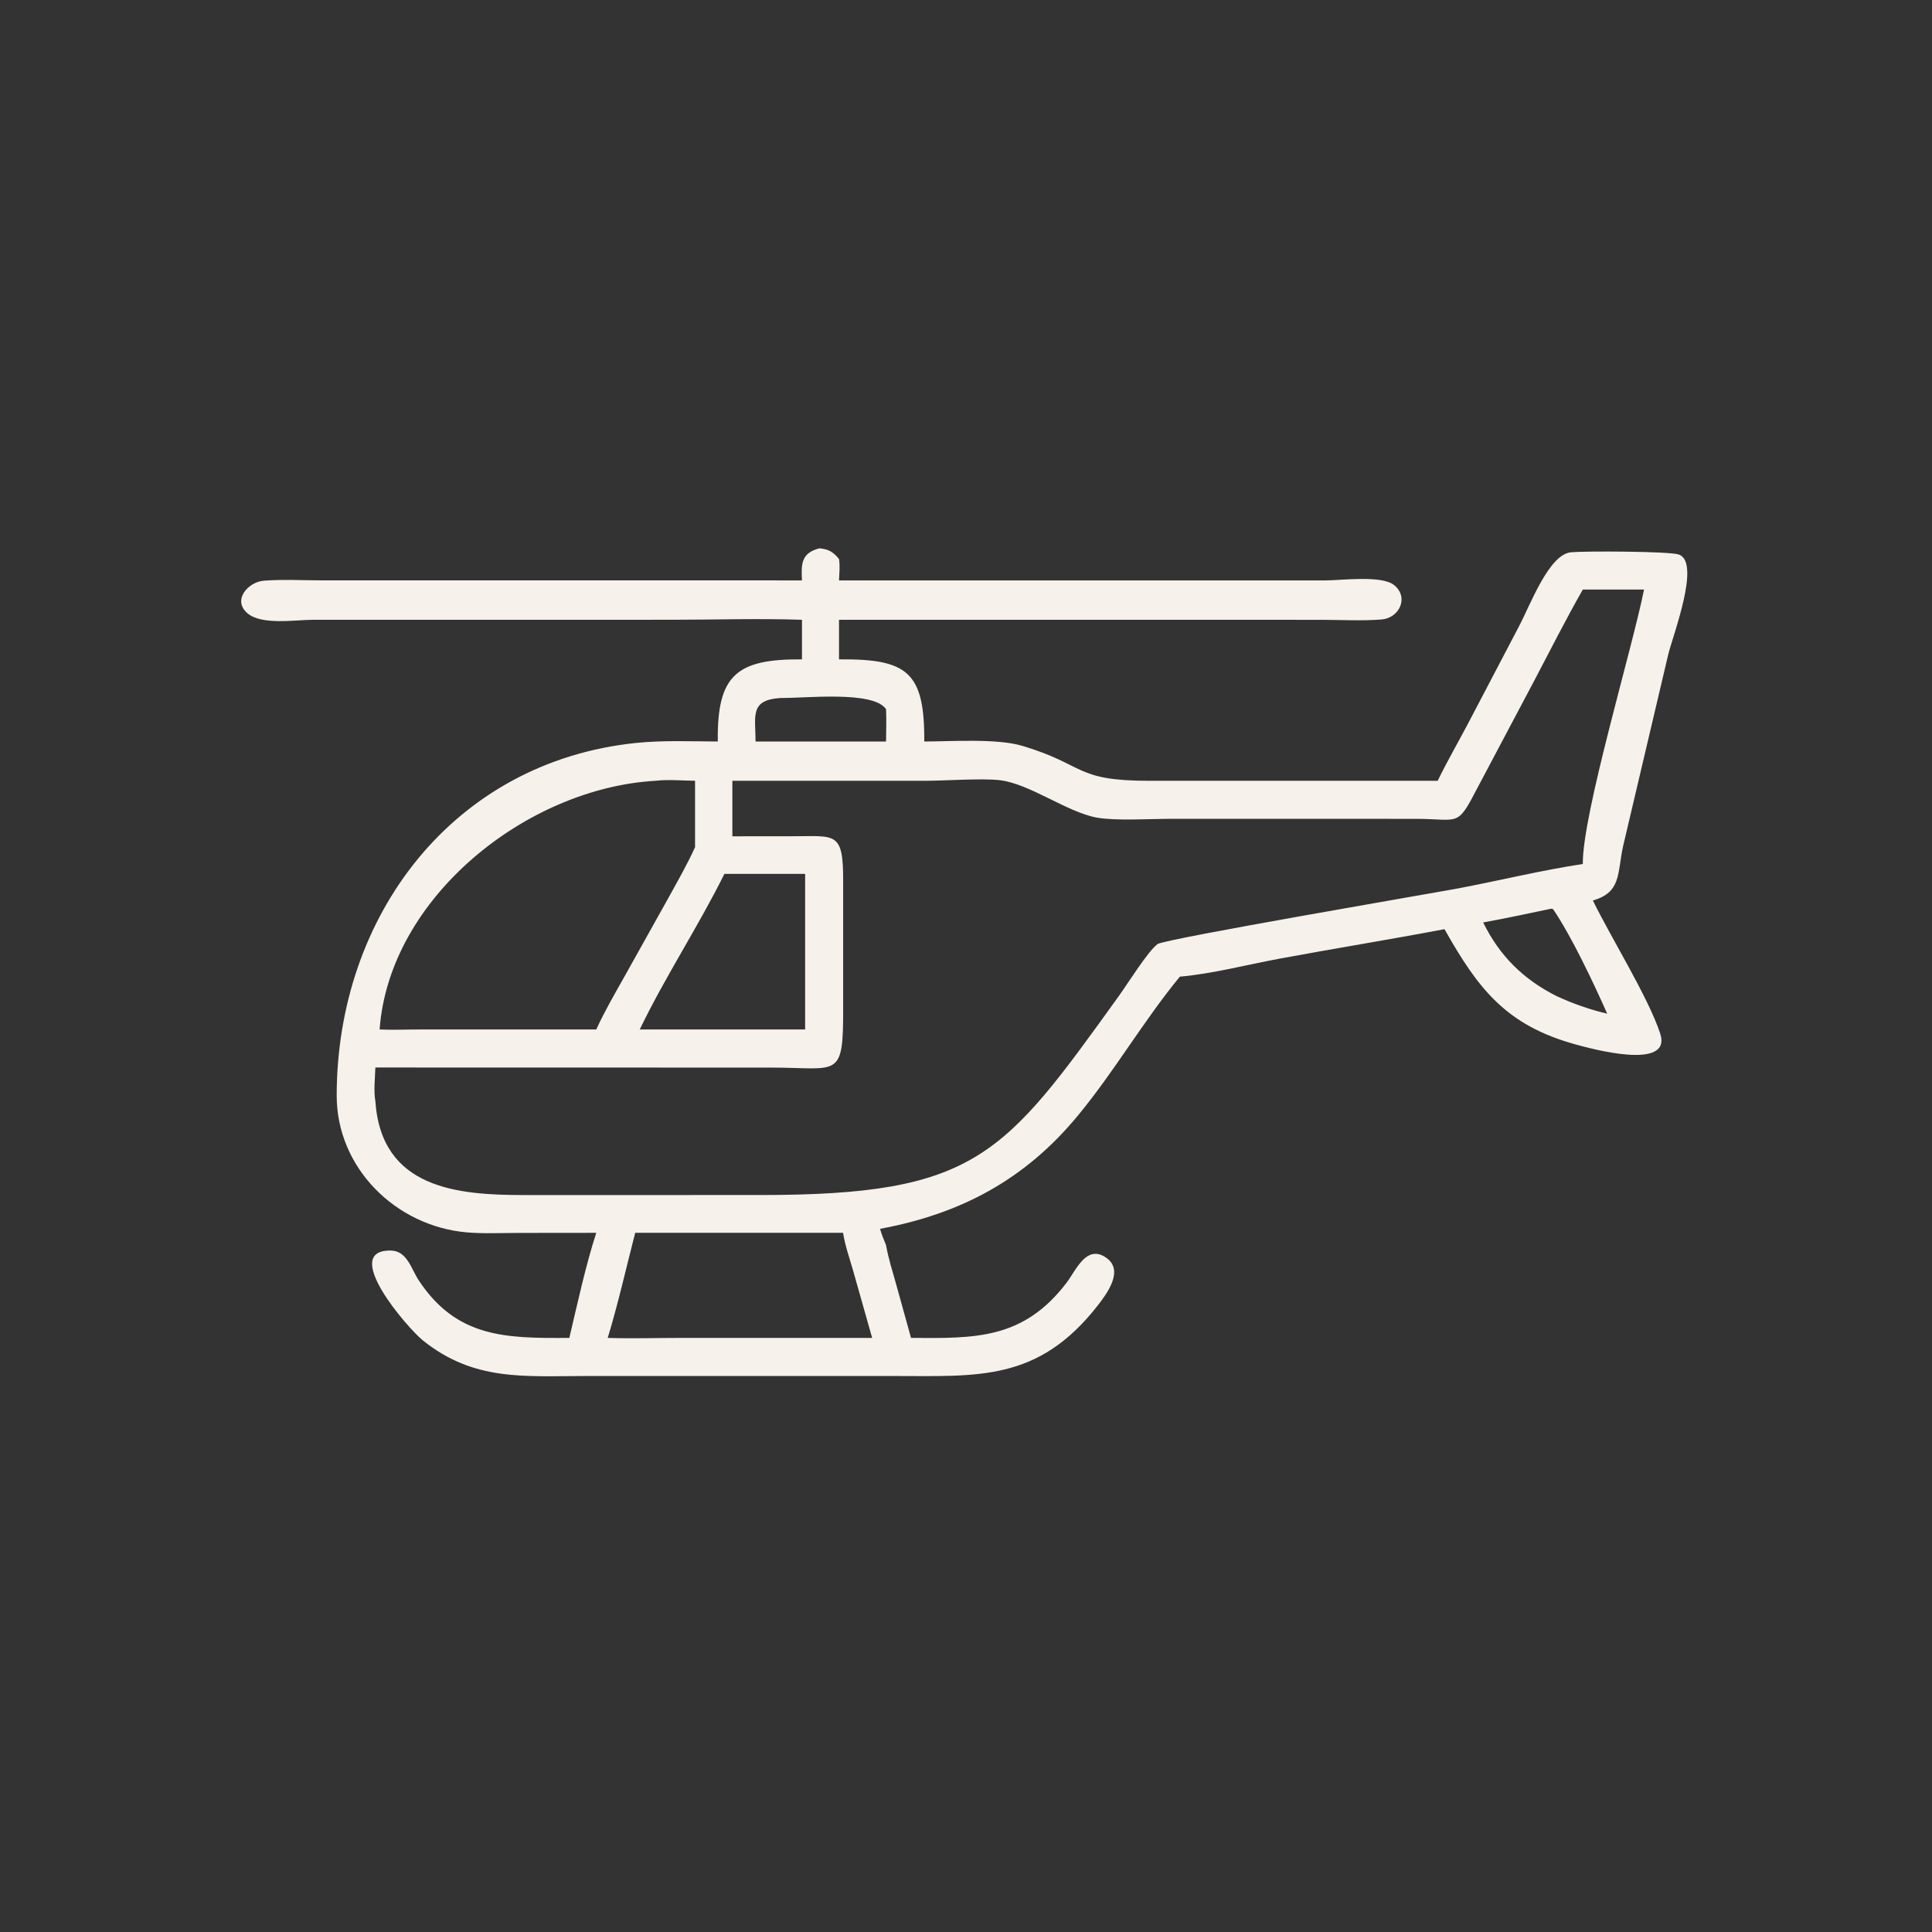 <?xml version="1.0" encoding="UTF-8"?> <svg xmlns="http://www.w3.org/2000/svg" width="70" height="70" viewBox="0 0 70 70" fill="none"><rect x="0" y="0" width="70" height="70" fill="#333333" stroke="none"/><path d="M29.057 21.029C29.022 20.423 29.037 20.034 29.691 19.866C30.026 19.901 30.184 19.994 30.399 20.254C30.439 20.505 30.41 20.775 30.399 21.029L48.019 21.03C48.582 21.03 50.063 20.832 50.512 21.199C51.065 21.651 50.692 22.395 50.057 22.445C49.337 22.502 48.581 22.458 47.858 22.457L30.399 22.456V23.89C32.871 23.869 33.503 24.337 33.488 26.866C34.497 26.863 36.126 26.751 37.039 27.023C39.35 27.714 38.912 28.291 41.648 28.29L52.09 28.289C52.426 27.598 52.819 26.919 53.178 26.238L55.023 22.718C55.435 21.95 56.111 20.086 56.92 20.01C57.42 19.962 60.483 19.972 60.828 20.092C61.633 20.374 60.613 23.018 60.446 23.702L58.81 30.649C58.59 31.653 58.753 32.324 57.713 32.627C58.361 33.959 59.721 36.133 60.151 37.444C60.604 38.822 57.58 37.978 57.084 37.841C54.571 37.148 53.559 35.835 52.337 33.666C50.348 34.042 48.35 34.365 46.36 34.734C45.172 34.954 43.952 35.278 42.749 35.386C41.426 36.992 40.377 38.821 39.047 40.428C37.132 42.744 34.812 43.98 31.886 44.523C31.942 44.727 32.022 44.918 32.103 45.113C32.189 45.599 32.339 46.067 32.472 46.542L33.008 48.475C35.321 48.49 37.071 48.54 38.646 46.473C38.984 46.031 39.368 45.052 40.095 45.581C40.723 46.037 40.117 46.859 39.776 47.296C37.612 50.072 35.423 49.855 32.371 49.855L21.231 49.855C19.014 49.856 17.179 50.056 15.324 48.568C14.762 48.117 12.305 45.272 14.168 45.31C14.752 45.322 14.905 45.988 15.171 46.389C16.55 48.475 18.325 48.49 20.628 48.475C20.914 47.267 21.222 45.839 21.604 44.668L18.766 44.671C18.15 44.672 17.512 44.704 16.899 44.65C14.336 44.421 12.197 42.314 12.199 39.691C12.205 33.187 16.414 27.607 23.037 26.919C24.017 26.818 25.022 26.862 26.007 26.866C25.976 24.451 26.689 23.874 29.057 23.89V22.456C27.483 22.403 25.887 22.455 24.311 22.455L11.329 22.456C10.702 22.457 9.467 22.665 8.954 22.21C8.411 21.727 9.003 21.082 9.561 21.039C10.255 20.986 10.988 21.028 11.686 21.028L29.057 21.029ZM57.348 21.361C56.735 22.438 56.181 23.535 55.605 24.631L53.547 28.515C52.775 30.003 52.901 29.671 51.295 29.668L42.403 29.667C41.678 29.668 40.424 29.746 39.743 29.624C38.668 29.432 37.296 28.387 36.217 28.267C35.548 28.192 34.237 28.29 33.501 28.29L26.535 28.289V30.301L28.706 30.299C30.279 30.299 30.555 30.11 30.549 31.928L30.549 36.449C30.558 39.117 30.408 38.685 27.985 38.681L13.6 38.678C13.589 39.065 13.533 39.516 13.6 39.896C13.815 43.074 16.59 43.298 18.969 43.299L27.5 43.298C35.395 43.304 36.362 41.886 40.544 36.079C40.838 35.671 41.593 34.463 41.939 34.206C42.19 34.019 52.04 32.34 52.897 32.176C54.382 31.891 55.853 31.532 57.348 31.304C57.33 29.496 59.136 23.523 59.566 21.361H57.348ZM28.287 25.289C27.162 25.359 27.369 25.926 27.376 26.866H31.258H32.103C32.106 26.476 32.121 26.083 32.103 25.694C31.64 25.012 29.159 25.303 28.287 25.289ZM23.758 28.289C19.094 28.549 14.102 32.511 13.754 37.3C14.252 37.324 14.752 37.297 15.251 37.3H21.604C21.898 36.657 22.258 36.035 22.605 35.419L24.215 32.538C24.549 31.931 24.897 31.326 25.183 30.695V28.289C24.724 28.284 24.21 28.235 23.758 28.289ZM26.246 31.663C25.296 33.579 24.107 35.374 23.179 37.3H26.246H29.171V31.663H26.246ZM56.206 32.923C55.385 33.095 54.564 33.273 53.738 33.422C54.334 34.638 55.2 35.489 56.403 36.093C56.997 36.367 57.595 36.576 58.232 36.728C57.757 35.657 56.94 33.917 56.268 32.937L56.206 32.923ZM23.642 44.668H23.014C22.688 45.937 22.399 47.22 22.019 48.475C22.9 48.503 23.789 48.475 24.671 48.475H29.959H31.6L30.901 46.006C30.773 45.563 30.618 45.125 30.546 44.668H23.642Z" fill="#F7F1EB"></path></svg> 